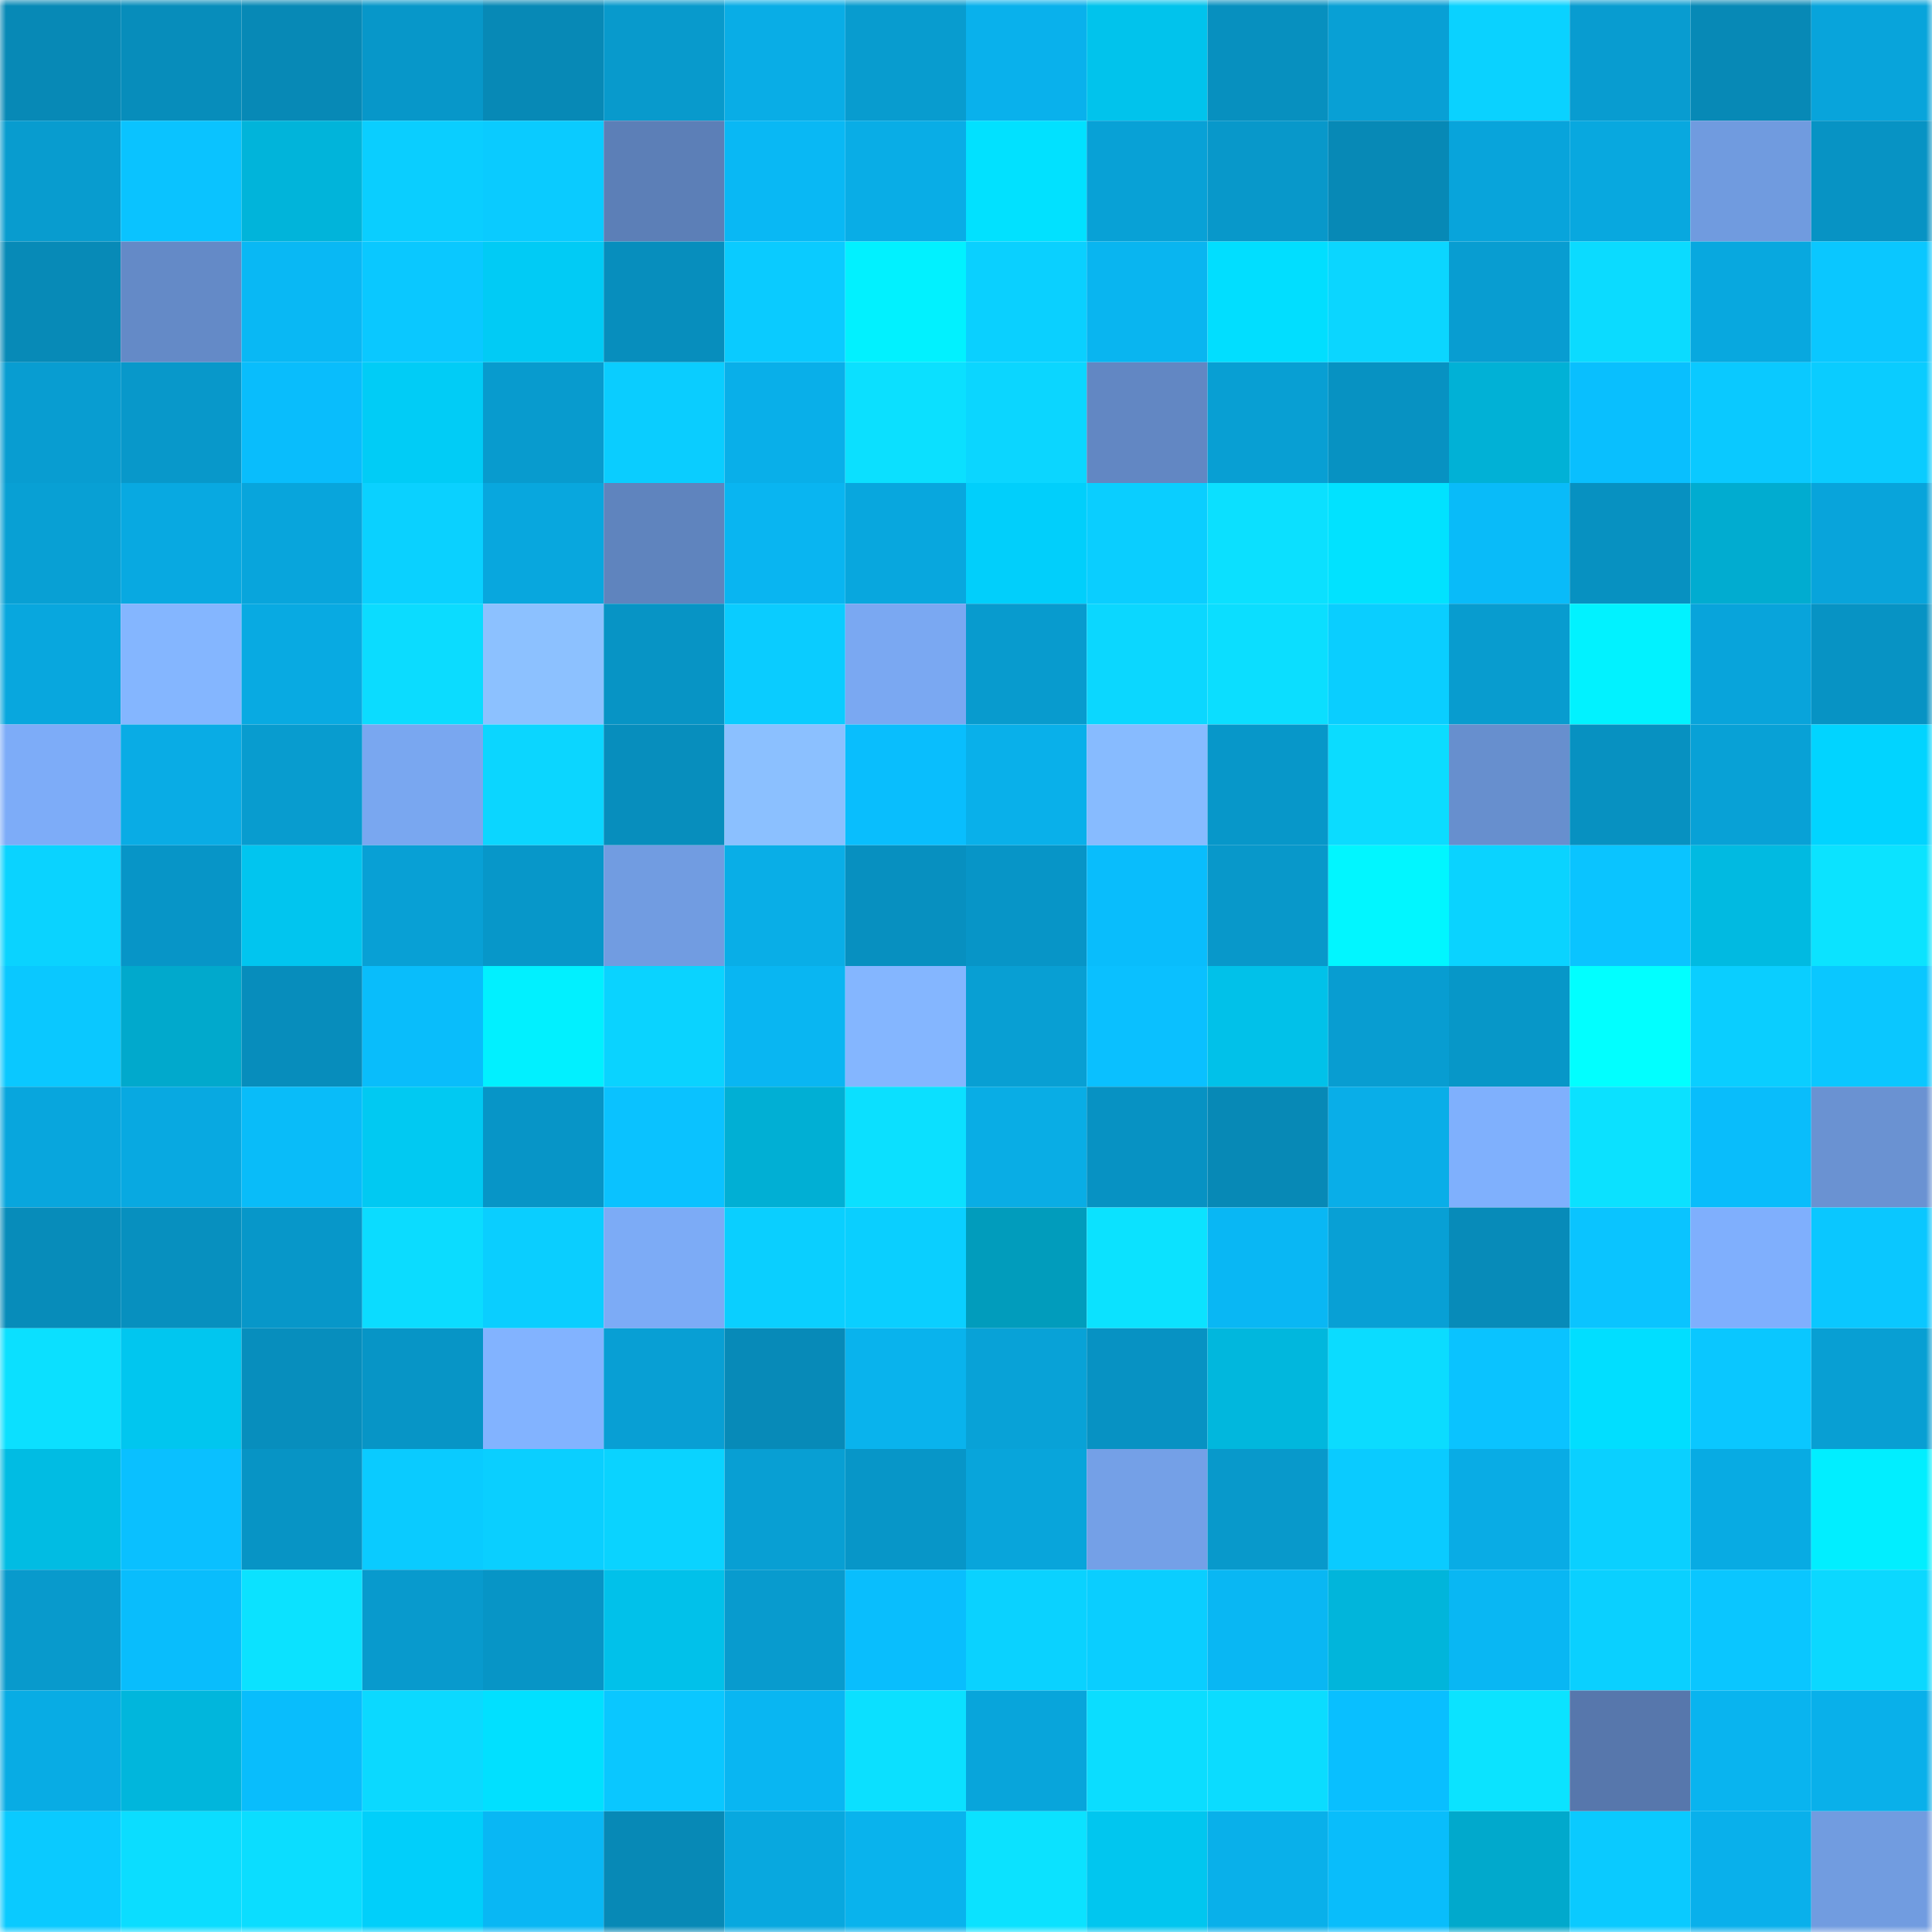 <svg viewBox="0 0 160 160" fill="none" role="img" xmlns="http://www.w3.org/2000/svg" width="240" height="240" name="ens%2Cvault.bas1c.eth"><mask id="1290487155" mask-type="alpha" maskUnits="userSpaceOnUse" x="0" y="0" width="160" height="160"><rect width="160" height="160" fill="#FFFFFF"></rect></mask><g mask="url(#1290487155)"><rect x="0" y="0" width="10" height="10" fill="#0789b6"></rect><rect x="10" y="0" width="10" height="10" fill="#078dbb"></rect><rect x="20" y="0" width="10" height="10" fill="#0789b6"></rect><rect x="30" y="0" width="10" height="10" fill="#0797c9"></rect><rect x="40" y="0" width="10" height="10" fill="#0789b6"></rect><rect x="50" y="0" width="10" height="10" fill="#089acc"></rect><rect x="60" y="0" width="10" height="10" fill="#09ade6"></rect><rect x="70" y="0" width="10" height="10" fill="#089ccf"></rect><rect x="80" y="0" width="10" height="10" fill="#09b1ec"></rect><rect x="90" y="0" width="10" height="10" fill="#01c3ec"></rect><rect x="100" y="0" width="10" height="10" fill="#0790bf"></rect><rect x="110" y="0" width="10" height="10" fill="#08a0d5"></rect><rect x="120" y="0" width="10" height="10" fill="#0ad2ff"></rect><rect x="130" y="0" width="10" height="10" fill="#089cd0"></rect><rect x="140" y="0" width="10" height="10" fill="#0789b6"></rect><rect x="150" y="0" width="10" height="10" fill="#08a4db"></rect><rect x="0" y="10" width="10" height="10" fill="#089ccf"></rect><rect x="10" y="10" width="10" height="10" fill="#0ac3ff"></rect><rect x="20" y="10" width="10" height="10" fill="#01b4da"></rect><rect x="30" y="10" width="10" height="10" fill="#0aceff"></rect><rect x="40" y="10" width="10" height="10" fill="#0acbff"></rect><rect x="50" y="10" width="10" height="10" fill="#5c7fb7"></rect><rect x="60" y="10" width="10" height="10" fill="#09b8f4"></rect><rect x="70" y="10" width="10" height="10" fill="#09ade6"></rect><rect x="80" y="10" width="10" height="10" fill="#01e1ff"></rect><rect x="90" y="10" width="10" height="10" fill="#08a1d6"></rect><rect x="100" y="10" width="10" height="10" fill="#0898ca"></rect><rect x="110" y="10" width="10" height="10" fill="#0789b6"></rect><rect x="120" y="10" width="10" height="10" fill="#08a4db"></rect><rect x="130" y="10" width="10" height="10" fill="#08a8df"></rect><rect x="140" y="10" width="10" height="10" fill="#709bdf"></rect><rect x="150" y="10" width="10" height="10" fill="#0793c4"></rect><rect x="0" y="20" width="10" height="10" fill="#078ab7"></rect><rect x="10" y="20" width="10" height="10" fill="#648ac7"></rect><rect x="20" y="20" width="10" height="10" fill="#09b8f4"></rect><rect x="30" y="20" width="10" height="10" fill="#0ac8ff"></rect><rect x="40" y="20" width="10" height="10" fill="#01cbf5"></rect><rect x="50" y="20" width="10" height="10" fill="#078ebd"></rect><rect x="60" y="20" width="10" height="10" fill="#0acbff"></rect><rect x="70" y="20" width="10" height="10" fill="#01f1ff"></rect><rect x="80" y="20" width="10" height="10" fill="#0ad0ff"></rect><rect x="90" y="20" width="10" height="10" fill="#09b5f0"></rect><rect x="100" y="20" width="10" height="10" fill="#01deff"></rect><rect x="110" y="20" width="10" height="10" fill="#0bd6ff"></rect><rect x="120" y="20" width="10" height="10" fill="#089dd1"></rect><rect x="130" y="20" width="10" height="10" fill="#0bdbff"></rect><rect x="140" y="20" width="10" height="10" fill="#08a8df"></rect><rect x="150" y="20" width="10" height="10" fill="#0ac7ff"></rect><rect x="0" y="30" width="10" height="10" fill="#089dd1"></rect><rect x="10" y="30" width="10" height="10" fill="#0898ca"></rect><rect x="20" y="30" width="10" height="10" fill="#09bdfc"></rect><rect x="30" y="30" width="10" height="10" fill="#01ccf6"></rect><rect x="40" y="30" width="10" height="10" fill="#089bce"></rect><rect x="50" y="30" width="10" height="10" fill="#0acdff"></rect><rect x="60" y="30" width="10" height="10" fill="#09afe9"></rect><rect x="70" y="30" width="10" height="10" fill="#0be0ff"></rect><rect x="80" y="30" width="10" height="10" fill="#0bd6ff"></rect><rect x="90" y="30" width="10" height="10" fill="#6287c3"></rect><rect x="100" y="30" width="10" height="10" fill="#089fd3"></rect><rect x="110" y="30" width="10" height="10" fill="#0792c2"></rect><rect x="120" y="30" width="10" height="10" fill="#01b1d6"></rect><rect x="130" y="30" width="10" height="10" fill="#09bffe"></rect><rect x="140" y="30" width="10" height="10" fill="#0ac9ff"></rect><rect x="150" y="30" width="10" height="10" fill="#0accff"></rect><rect x="0" y="40" width="10" height="10" fill="#08a0d4"></rect><rect x="10" y="40" width="10" height="10" fill="#08a9e1"></rect><rect x="20" y="40" width="10" height="10" fill="#08a5dc"></rect><rect x="30" y="40" width="10" height="10" fill="#0ad1ff"></rect><rect x="40" y="40" width="10" height="10" fill="#08a7de"></rect><rect x="50" y="40" width="10" height="10" fill="#5f84be"></rect><rect x="60" y="40" width="10" height="10" fill="#09b5f1"></rect><rect x="70" y="40" width="10" height="10" fill="#08a7de"></rect><rect x="80" y="40" width="10" height="10" fill="#01cffb"></rect><rect x="90" y="40" width="10" height="10" fill="#0aceff"></rect><rect x="100" y="40" width="10" height="10" fill="#0be0ff"></rect><rect x="110" y="40" width="10" height="10" fill="#01e2ff"></rect><rect x="120" y="40" width="10" height="10" fill="#09bbf9"></rect><rect x="130" y="40" width="10" height="10" fill="#0791c1"></rect><rect x="140" y="40" width="10" height="10" fill="#01acd0"></rect><rect x="150" y="40" width="10" height="10" fill="#08a4db"></rect><rect x="0" y="50" width="10" height="10" fill="#08a7de"></rect><rect x="10" y="50" width="10" height="10" fill="#84b6ff"></rect><rect x="20" y="50" width="10" height="10" fill="#08aae2"></rect><rect x="30" y="50" width="10" height="10" fill="#0bdcff"></rect><rect x="40" y="50" width="10" height="10" fill="#8cc1ff"></rect><rect x="50" y="50" width="10" height="10" fill="#0794c5"></rect><rect x="60" y="50" width="10" height="10" fill="#0accff"></rect><rect x="70" y="50" width="10" height="10" fill="#7aa8f2"></rect><rect x="80" y="50" width="10" height="10" fill="#089bce"></rect><rect x="90" y="50" width="10" height="10" fill="#0bd7ff"></rect><rect x="100" y="50" width="10" height="10" fill="#0bdeff"></rect><rect x="110" y="50" width="10" height="10" fill="#0aceff"></rect><rect x="120" y="50" width="10" height="10" fill="#089ccf"></rect><rect x="130" y="50" width="10" height="10" fill="#01f2ff"></rect><rect x="140" y="50" width="10" height="10" fill="#08a4db"></rect><rect x="150" y="50" width="10" height="10" fill="#0793c4"></rect><rect x="0" y="60" width="10" height="10" fill="#7dacf8"></rect><rect x="10" y="60" width="10" height="10" fill="#09ace5"></rect><rect x="20" y="60" width="10" height="10" fill="#089ccf"></rect><rect x="30" y="60" width="10" height="10" fill="#79a7f0"></rect><rect x="40" y="60" width="10" height="10" fill="#0bd6ff"></rect><rect x="50" y="60" width="10" height="10" fill="#078ebd"></rect><rect x="60" y="60" width="10" height="10" fill="#8bc0ff"></rect><rect x="70" y="60" width="10" height="10" fill="#09befd"></rect><rect x="80" y="60" width="10" height="10" fill="#09b0ea"></rect><rect x="90" y="60" width="10" height="10" fill="#87bbff"></rect><rect x="100" y="60" width="10" height="10" fill="#0797c9"></rect><rect x="110" y="60" width="10" height="10" fill="#0bdcff"></rect><rect x="120" y="60" width="10" height="10" fill="#678fce"></rect><rect x="130" y="60" width="10" height="10" fill="#0791c1"></rect><rect x="140" y="60" width="10" height="10" fill="#08a1d6"></rect><rect x="150" y="60" width="10" height="10" fill="#01d4ff"></rect><rect x="0" y="70" width="10" height="10" fill="#0ad3ff"></rect><rect x="10" y="70" width="10" height="10" fill="#0795c7"></rect><rect x="20" y="70" width="10" height="10" fill="#01c5ef"></rect><rect x="30" y="70" width="10" height="10" fill="#08a0d5"></rect><rect x="40" y="70" width="10" height="10" fill="#0797c9"></rect><rect x="50" y="70" width="10" height="10" fill="#719ce1"></rect><rect x="60" y="70" width="10" height="10" fill="#09aee7"></rect><rect x="70" y="70" width="10" height="10" fill="#0790c0"></rect><rect x="80" y="70" width="10" height="10" fill="#0795c7"></rect><rect x="90" y="70" width="10" height="10" fill="#09bdfc"></rect><rect x="100" y="70" width="10" height="10" fill="#0898ca"></rect><rect x="110" y="70" width="10" height="10" fill="#01f6ff"></rect><rect x="120" y="70" width="10" height="10" fill="#0ad3ff"></rect><rect x="130" y="70" width="10" height="10" fill="#0ac4ff"></rect><rect x="140" y="70" width="10" height="10" fill="#01bae1"></rect><rect x="150" y="70" width="10" height="10" fill="#0be3ff"></rect><rect x="0" y="80" width="10" height="10" fill="#0ac8ff"></rect><rect x="10" y="80" width="10" height="10" fill="#01a9cc"></rect><rect x="20" y="80" width="10" height="10" fill="#078dbc"></rect><rect x="30" y="80" width="10" height="10" fill="#09bdfb"></rect><rect x="40" y="80" width="10" height="10" fill="#01f0ff"></rect><rect x="50" y="80" width="10" height="10" fill="#0ad3ff"></rect><rect x="60" y="80" width="10" height="10" fill="#09b6f2"></rect><rect x="70" y="80" width="10" height="10" fill="#84b6ff"></rect><rect x="80" y="80" width="10" height="10" fill="#089fd3"></rect><rect x="90" y="80" width="10" height="10" fill="#0ac0ff"></rect><rect x="100" y="80" width="10" height="10" fill="#01c1e9"></rect><rect x="110" y="80" width="10" height="10" fill="#089dd1"></rect><rect x="120" y="80" width="10" height="10" fill="#0797c8"></rect><rect x="130" y="80" width="10" height="10" fill="#01ffff"></rect><rect x="140" y="80" width="10" height="10" fill="#0aceff"></rect><rect x="150" y="80" width="10" height="10" fill="#0ac7ff"></rect><rect x="0" y="90" width="10" height="10" fill="#08a6dd"></rect><rect x="10" y="90" width="10" height="10" fill="#08a9e1"></rect><rect x="20" y="90" width="10" height="10" fill="#09bcf9"></rect><rect x="30" y="90" width="10" height="10" fill="#01c9f2"></rect><rect x="40" y="90" width="10" height="10" fill="#0795c7"></rect><rect x="50" y="90" width="10" height="10" fill="#0ac2ff"></rect><rect x="60" y="90" width="10" height="10" fill="#01afd4"></rect><rect x="70" y="90" width="10" height="10" fill="#0be0ff"></rect><rect x="80" y="90" width="10" height="10" fill="#09ade5"></rect><rect x="90" y="90" width="10" height="10" fill="#0792c3"></rect><rect x="100" y="90" width="10" height="10" fill="#0789b6"></rect><rect x="110" y="90" width="10" height="10" fill="#09aee8"></rect><rect x="120" y="90" width="10" height="10" fill="#7fb0fd"></rect><rect x="130" y="90" width="10" height="10" fill="#0be1ff"></rect><rect x="140" y="90" width="10" height="10" fill="#09bdfb"></rect><rect x="150" y="90" width="10" height="10" fill="#6a92d2"></rect><rect x="0" y="100" width="10" height="10" fill="#078cba"></rect><rect x="10" y="100" width="10" height="10" fill="#0790bf"></rect><rect x="20" y="100" width="10" height="10" fill="#0797c9"></rect><rect x="30" y="100" width="10" height="10" fill="#0bdcff"></rect><rect x="40" y="100" width="10" height="10" fill="#0aceff"></rect><rect x="50" y="100" width="10" height="10" fill="#7cabf6"></rect><rect x="60" y="100" width="10" height="10" fill="#0acfff"></rect><rect x="70" y="100" width="10" height="10" fill="#0acfff"></rect><rect x="80" y="100" width="10" height="10" fill="#019cbc"></rect><rect x="90" y="100" width="10" height="10" fill="#0be2ff"></rect><rect x="100" y="100" width="10" height="10" fill="#09b7f4"></rect><rect x="110" y="100" width="10" height="10" fill="#08a0d5"></rect><rect x="120" y="100" width="10" height="10" fill="#078bb9"></rect><rect x="130" y="100" width="10" height="10" fill="#0ac4ff"></rect><rect x="140" y="100" width="10" height="10" fill="#7faffd"></rect><rect x="150" y="100" width="10" height="10" fill="#0ac7ff"></rect><rect x="0" y="110" width="10" height="10" fill="#0be0ff"></rect><rect x="10" y="110" width="10" height="10" fill="#01c6ef"></rect><rect x="20" y="110" width="10" height="10" fill="#078ebd"></rect><rect x="30" y="110" width="10" height="10" fill="#0795c6"></rect><rect x="40" y="110" width="10" height="10" fill="#82b3ff"></rect><rect x="50" y="110" width="10" height="10" fill="#089fd4"></rect><rect x="60" y="110" width="10" height="10" fill="#078ab8"></rect><rect x="70" y="110" width="10" height="10" fill="#09b3ed"></rect><rect x="80" y="110" width="10" height="10" fill="#08a2d7"></rect><rect x="90" y="110" width="10" height="10" fill="#0792c3"></rect><rect x="100" y="110" width="10" height="10" fill="#01b7dd"></rect><rect x="110" y="110" width="10" height="10" fill="#0bdcff"></rect><rect x="120" y="110" width="10" height="10" fill="#0ac3ff"></rect><rect x="130" y="110" width="10" height="10" fill="#01deff"></rect><rect x="140" y="110" width="10" height="10" fill="#0ac7ff"></rect><rect x="150" y="110" width="10" height="10" fill="#089fd3"></rect><rect x="0" y="120" width="10" height="10" fill="#01bce3"></rect><rect x="10" y="120" width="10" height="10" fill="#0ac0ff"></rect><rect x="20" y="120" width="10" height="10" fill="#0794c5"></rect><rect x="30" y="120" width="10" height="10" fill="#0acbff"></rect><rect x="40" y="120" width="10" height="10" fill="#0acfff"></rect><rect x="50" y="120" width="10" height="10" fill="#0ad3ff"></rect><rect x="60" y="120" width="10" height="10" fill="#089fd3"></rect><rect x="70" y="120" width="10" height="10" fill="#0796c8"></rect><rect x="80" y="120" width="10" height="10" fill="#08a5db"></rect><rect x="90" y="120" width="10" height="10" fill="#74a0e7"></rect><rect x="100" y="120" width="10" height="10" fill="#0899cb"></rect><rect x="110" y="120" width="10" height="10" fill="#0acbff"></rect><rect x="120" y="120" width="10" height="10" fill="#09ace5"></rect><rect x="130" y="120" width="10" height="10" fill="#0ad0ff"></rect><rect x="140" y="120" width="10" height="10" fill="#08abe3"></rect><rect x="150" y="120" width="10" height="10" fill="#01eeff"></rect><rect x="0" y="130" width="10" height="10" fill="#089acc"></rect><rect x="10" y="130" width="10" height="10" fill="#09bdfc"></rect><rect x="20" y="130" width="10" height="10" fill="#0be2ff"></rect><rect x="30" y="130" width="10" height="10" fill="#089acd"></rect><rect x="40" y="130" width="10" height="10" fill="#0795c6"></rect><rect x="50" y="130" width="10" height="10" fill="#01c1ea"></rect><rect x="60" y="130" width="10" height="10" fill="#089bce"></rect><rect x="70" y="130" width="10" height="10" fill="#09befd"></rect><rect x="80" y="130" width="10" height="10" fill="#0ad2ff"></rect><rect x="90" y="130" width="10" height="10" fill="#0aceff"></rect><rect x="100" y="130" width="10" height="10" fill="#09b7f3"></rect><rect x="110" y="130" width="10" height="10" fill="#01b5db"></rect><rect x="120" y="130" width="10" height="10" fill="#09b7f3"></rect><rect x="130" y="130" width="10" height="10" fill="#0ad0ff"></rect><rect x="140" y="130" width="10" height="10" fill="#0ac6ff"></rect><rect x="150" y="130" width="10" height="10" fill="#0bd8ff"></rect><rect x="0" y="140" width="10" height="10" fill="#08ace4"></rect><rect x="10" y="140" width="10" height="10" fill="#01b6dc"></rect><rect x="20" y="140" width="10" height="10" fill="#09bdfc"></rect><rect x="30" y="140" width="10" height="10" fill="#0bd9ff"></rect><rect x="40" y="140" width="10" height="10" fill="#01e0ff"></rect><rect x="50" y="140" width="10" height="10" fill="#0ac7ff"></rect><rect x="60" y="140" width="10" height="10" fill="#09b6f2"></rect><rect x="70" y="140" width="10" height="10" fill="#0be0ff"></rect><rect x="80" y="140" width="10" height="10" fill="#08a5db"></rect><rect x="90" y="140" width="10" height="10" fill="#0bddff"></rect><rect x="100" y="140" width="10" height="10" fill="#0bdcff"></rect><rect x="110" y="140" width="10" height="10" fill="#09bfff"></rect><rect x="120" y="140" width="10" height="10" fill="#0be3ff"></rect><rect x="130" y="140" width="10" height="10" fill="#5777ac"></rect><rect x="140" y="140" width="10" height="10" fill="#09b4ef"></rect><rect x="150" y="140" width="10" height="10" fill="#09b0ea"></rect><rect x="0" y="150" width="10" height="10" fill="#0acaff"></rect><rect x="10" y="150" width="10" height="10" fill="#0bddff"></rect><rect x="20" y="150" width="10" height="10" fill="#0bddff"></rect><rect x="30" y="150" width="10" height="10" fill="#01cffa"></rect><rect x="40" y="150" width="10" height="10" fill="#09b7f4"></rect><rect x="50" y="150" width="10" height="10" fill="#0789b6"></rect><rect x="60" y="150" width="10" height="10" fill="#08a8df"></rect><rect x="70" y="150" width="10" height="10" fill="#09b3ed"></rect><rect x="80" y="150" width="10" height="10" fill="#0be2ff"></rect><rect x="90" y="150" width="10" height="10" fill="#01c6ef"></rect><rect x="100" y="150" width="10" height="10" fill="#09b0ea"></rect><rect x="110" y="150" width="10" height="10" fill="#09bdfb"></rect><rect x="120" y="150" width="10" height="10" fill="#01a9cc"></rect><rect x="130" y="150" width="10" height="10" fill="#0acaff"></rect><rect x="140" y="150" width="10" height="10" fill="#09b0eb"></rect><rect x="150" y="150" width="10" height="10" fill="#719ce0"></rect></g></svg>